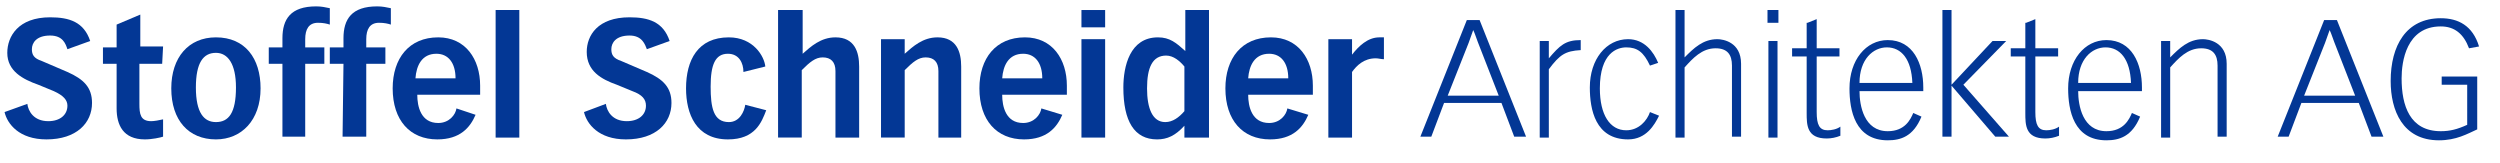 <?xml version="1.0" encoding="utf-8"?>
<!-- Generator: Adobe Illustrator 22.1.0, SVG Export Plug-In . SVG Version: 6.00 Build 0)  -->
<svg version="1.1" id="Ebene_1" xmlns="http://www.w3.org/2000/svg" xmlns:xlink="http://www.w3.org/1999/xlink" x="0px" y="0px"
	 viewBox="0 0 274.4 17.9" style="enable-background:new 0 0 274.4 17.9;" xml:space="preserve">
<style type="text/css">
	.st0{fill:#033795;}
</style>
<g>
	<path class="st0" d="M7.4,5.4C7.2,4.8,6.9,3.9,5.5,3.9c-1.5,0-2,0.8-2,1.5c0,0.6,0.2,1,1.1,1.3l2.8,1.2c1.8,0.8,2.7,1.7,2.7,3.4
		c0,2.2-1.7,4-5,4c-3,0-4.3-1.7-4.6-3L3,11.4c0.1,0.8,0.7,1.9,2.3,1.9c1.3,0,2.1-0.7,2.1-1.7C7.4,11,7,10.5,5.9,10L4.2,9.3
		C2.5,8.7,0.8,7.8,0.8,5.8C0.8,4,2,1.9,5.5,1.9c2.1,0,3.7,0.5,4.4,2.6L7.4,5.4z"/>
	<path class="st0" d="M17.8,7h-2.5v4.4c0,1.1,0.1,1.9,1.3,1.9c0.3,0,0.9-0.1,1.3-0.2V15c-0.3,0.1-1.2,0.3-2,0.3
		c-2.4,0-3.1-1.6-3.1-3.4V7h-1.5V5.2h1.5V2.7l2.6-1.1v3.5h2.5L17.8,7L17.8,7z"/>
	<path class="st0" d="M23.7,4.1c3.2,0,4.9,2.3,4.9,5.6c0,3.5-2.1,5.6-4.9,5.6c-3,0-4.9-2.1-4.9-5.6C18.8,6.3,20.7,4.1,23.7,4.1z
		 M23.7,13.4c1.4,0,2.2-1,2.2-3.8c0-2.6-0.9-3.8-2.2-3.8c-1.4,0-2.2,1.1-2.2,3.8C21.5,12.4,22.4,13.4,23.7,13.4z"/>
	<path class="st0" d="M31,7h-1.5V5.2H31v-1c0-2.1,0.9-3.5,3.7-3.5c0.6,0,1,0.1,1.5,0.2v1.8c-0.3-0.1-0.7-0.2-1.3-0.2
		c-1,0-1.4,0.7-1.4,1.8v0.9h2.1V7h-2.1v8H31V7z"/>
	<path class="st0" d="M37.7,7h-1.5V5.2h1.5v-1c0-2.1,0.9-3.5,3.7-3.5c0.6,0,1,0.1,1.5,0.2v1.8c-0.3-0.1-0.7-0.2-1.3-0.2
		c-1,0-1.4,0.7-1.4,1.8v0.9h2.1V7h-2.1v8h-2.6L37.7,7L37.7,7z"/>
	<path class="st0" d="M52.2,12.6c-0.6,1.4-1.7,2.7-4.2,2.7c-3,0-4.9-2.1-4.9-5.6c0-3.3,1.8-5.6,5-5.6c3,0,4.6,2.4,4.6,5.3v1h-6.9
		c0,1.3,0.4,3.1,2.3,3.1c1.2,0,1.9-0.9,2-1.6L52.2,12.6z M50,8.6c0-1.7-0.8-2.7-2.1-2.7c-1.6,0-2.2,1.3-2.3,2.7H50z"/>
	<path class="st0" d="M54.4,1.1H57v14h-2.6V1.1z"/>
	<path class="st0" d="M71,5.4c-0.2-0.5-0.5-1.5-1.9-1.5c-1.5,0-2,0.8-2,1.5c0,0.6,0.2,1,1.1,1.3L71,7.9c1.8,0.8,2.7,1.7,2.7,3.4
		c0,2.2-1.7,4-5,4c-3,0-4.3-1.7-4.6-3l2.4-0.9c0.1,0.8,0.7,1.9,2.3,1.9c1.3,0,2.1-0.7,2.1-1.7c0-0.7-0.4-1.2-1.5-1.6l-1.7-0.7
		c-1.7-0.6-3.3-1.5-3.3-3.6c0-1.8,1.2-3.8,4.7-3.8c2.1,0,3.7,0.5,4.4,2.6L71,5.4z"/>
	<path class="st0" d="M84.1,12.1c-0.5,1.3-1.2,3.2-4.2,3.2c-3.5,0-4.6-2.8-4.6-5.6c0-3.1,1.3-5.6,4.7-5.6c2.7,0,3.9,2.1,4,3.2
		l-2.4,0.6c0-1-0.5-2-1.7-2c-1.4,0-1.9,1.2-1.9,3.6c0,2.3,0.3,3.9,2,3.9c1.2,0,1.7-1.2,1.8-1.9L84.1,12.1z"/>
	<path class="st0" d="M85.5,1.1h2.6v4.8c0.9-0.8,2-1.8,3.6-1.8c2.1,0,2.6,1.6,2.6,3.2v7.8h-2.6V7.8c0-1-0.5-1.5-1.4-1.5
		c-0.8,0-1.4,0.5-2.3,1.4v7.4h-2.6v-14H85.5z"/>
	<path class="st0" d="M103,7.8c0-1-0.5-1.5-1.4-1.5c-0.8,0-1.4,0.5-2.3,1.4v7.4h-2.6V4.3h2.6v1.6c0.9-0.8,2-1.8,3.6-1.8
		c2.1,0,2.6,1.6,2.6,3.2v7.8H103V7.8z"/>
	<path class="st0" d="M116.6,12.6c-0.6,1.4-1.7,2.7-4.2,2.7c-3,0-4.9-2.1-4.9-5.6c0-3.3,1.8-5.6,5-5.6c3,0,4.6,2.4,4.6,5.3v1H110
		c0,1.3,0.4,3.1,2.3,3.1c1.2,0,1.9-0.9,2-1.6L116.6,12.6z M114.4,8.6c0-1.7-0.8-2.7-2.1-2.7c-1.6,0-2.2,1.3-2.3,2.7H114.4z"/>
	<path class="st0" d="M118.7,1.1h2.6V3h-2.6V1.1z M118.7,4.3h2.6v10.8h-2.6V4.3z"/>
	<path class="st0" d="M132.6,15.1H130v-1.3c-1,1.1-1.9,1.5-3,1.5c-2.5,0-3.7-2-3.7-5.7c0-2.3,0.7-5.5,3.8-5.5c1.3,0,2,0.6,3,1.5V1.1
		h2.6v14H132.6z M130,7.3c-0.5-0.6-1.2-1.2-2-1.2c-1.5,0-2.1,1.3-2.1,3.6c0,2.2,0.6,3.7,2,3.7c0.8,0,1.5-0.5,2.1-1.2V7.3z"/>
	<path class="st0" d="M143.6,12.6c-0.6,1.4-1.7,2.7-4.2,2.7c-3,0-4.9-2.1-4.9-5.6c0-3.3,1.8-5.6,5-5.6c3,0,4.6,2.4,4.6,5.3v1H137
		c0,1.3,0.4,3.1,2.3,3.1c1.2,0,1.9-0.9,2-1.6L143.6,12.6z M141.4,8.6c0-1.7-0.8-2.7-2.1-2.7c-1.6,0-2.2,1.3-2.3,2.7H141.4z"/>
	<path class="st0" d="M145.8,4.3h2.6V6l0,0c0.7-0.9,1.7-1.9,3-1.9c0.2,0,0.3,0,0.5,0v2.4c-0.3,0-0.6-0.1-0.9-0.1
		c-1.3,0-2.1,0.8-2.6,1.5v7.2h-2.6V4.3z"/>
	<path class="st0" d="M161,2.2h1.4l5.1,12.8h-1.3l-1.4-3.7h-6.3l-1.4,3.7h-1.2L161,2.2z M164.5,10.5l-2.3-5.9
		c-0.2-0.5-0.3-0.9-0.5-1.3l0,0c-0.2,0.5-0.3,0.9-0.5,1.4l-2.3,5.8H164.5z"/>
	<path class="st0" d="M169,4.5h1v1.9c1.2-1.4,1.8-2,3.5-2v1.1c-1.7,0.1-2.3,0.5-3.5,2.1v7.5h-1V4.5z"/>
	<path class="st0" d="M181.1,7.2c-0.7-1.5-1.4-2-2.6-2c-1,0-2.9,0.6-2.9,4.5c0,2.9,1.1,4.6,2.9,4.6c1.4,0,2.3-1.1,2.6-2l1,0.4
		c-0.5,1-1.4,2.6-3.4,2.6c-3.6,0-4.2-3.3-4.2-5.7c0-3.1,1.8-5.3,4.2-5.3c1.8,0,2.8,1.4,3.3,2.6L181.1,7.2z"/>
	<path class="st0" d="M183.9,1.1h1v5.2c1-1,2-2,3.6-2c0.6,0,2.6,0.3,2.6,2.7v8h-1V7.2c0-1.2-0.5-1.9-1.8-1.9c-1.5,0-2.5,1.1-3.4,2.1
		v7.7h-1L183.9,1.1L183.9,1.1z"/>
	<path class="st0" d="M195.2,2.5H194V1.1h1.2V2.5z M195.1,4.5v10.6h-1V4.5H195.1z"/>
	<path class="st0" d="M198.4,2.5l1-0.4v3.2h2.5v0.9h-2.5v6.1c0,1.4,0.3,2,1.2,2c0.4,0,1-0.1,1.4-0.4v1c-0.5,0.2-1,0.3-1.5,0.3
		c-2.2,0-2.2-1.5-2.2-2.8V6.2h-1.6V5.3h1.6V2.5H198.4z"/>
	<path class="st0" d="M204.1,10c0,1.6,0.5,4.4,3.1,4.4c1.9,0,2.5-1.3,2.8-2l0.9,0.4c-0.9,2.2-2.3,2.6-3.7,2.6
		c-3.6,0-4.2-3.3-4.2-5.7c0-3.1,1.8-5.3,4.2-5.3c2.8,0,3.9,2.6,3.9,5.2V10H204.1z M209.9,9.1c-0.1-2.6-1.2-3.9-2.8-3.9
		c-1.5,0-3,1.3-3,3.9H209.9z"/>
	<path class="st0" d="M213.2,1.1h1v8.2l4.5-4.8h1.5l-4.7,4.8l5,5.7H219l-4.8-5.6V15h-1V1.1z"/>
	<path class="st0" d="M222.4,2.5l1-0.4v3.2h2.5v0.9h-2.5v6.1c0,1.4,0.3,2,1.2,2c0.4,0,1-0.1,1.4-0.4v1c-0.5,0.2-1,0.3-1.5,0.3
		c-2.2,0-2.2-1.5-2.2-2.8V6.2h-1.6V5.3h1.6V2.5H222.4z"/>
	<path class="st0" d="M228.1,10c0,1.6,0.5,4.4,3.1,4.4c1.9,0,2.5-1.3,2.8-2l0.9,0.4c-0.9,2.2-2.3,2.6-3.7,2.6
		c-3.6,0-4.2-3.3-4.2-5.7c0-3.1,1.8-5.3,4.2-5.3c2.8,0,3.9,2.6,3.9,5.2V10H228.1z M233.9,9.1c-0.1-2.6-1.2-3.9-2.8-3.9
		c-1.5,0-3,1.3-3,3.9H233.9z"/>
	<path class="st0" d="M237.2,4.5h1v1.8c1-1,2-2,3.6-2c0.6,0,2.6,0.3,2.6,2.7v8h-1V7.2c0-1.2-0.5-1.9-1.8-1.9c-1.5,0-2.5,1.1-3.4,2.1
		v7.7h-1L237.2,4.5L237.2,4.5z"/>
	<path class="st0" d="M255.1,2.2h1.4l5.1,12.8h-1.3l-1.4-3.7h-6.3l-1.4,3.7H250L255.1,2.2z M258.5,10.5l-2.3-5.9
		c-0.2-0.5-0.3-0.9-0.5-1.3l0,0c-0.2,0.5-0.3,0.9-0.5,1.4l-2.3,5.8H258.5z"/>
	<path class="st0" d="M271,5.3c-0.6-1.6-1.6-2.4-3.1-2.4c-3.8,0-4.3,3.9-4.3,5.7c0,3,0.9,5.8,4.3,5.8c1,0,1.8-0.2,2.9-0.7V9.3H268
		V8.4h3.9v5.8c-1.1,0.5-2.3,1.2-4.2,1.2c-4,0-5.3-3.3-5.3-6.5c0-3.9,1.7-6.9,5.5-6.9c1.9,0,3.5,0.8,4.2,3.1L271,5.3z"/>
</g>
</svg>
